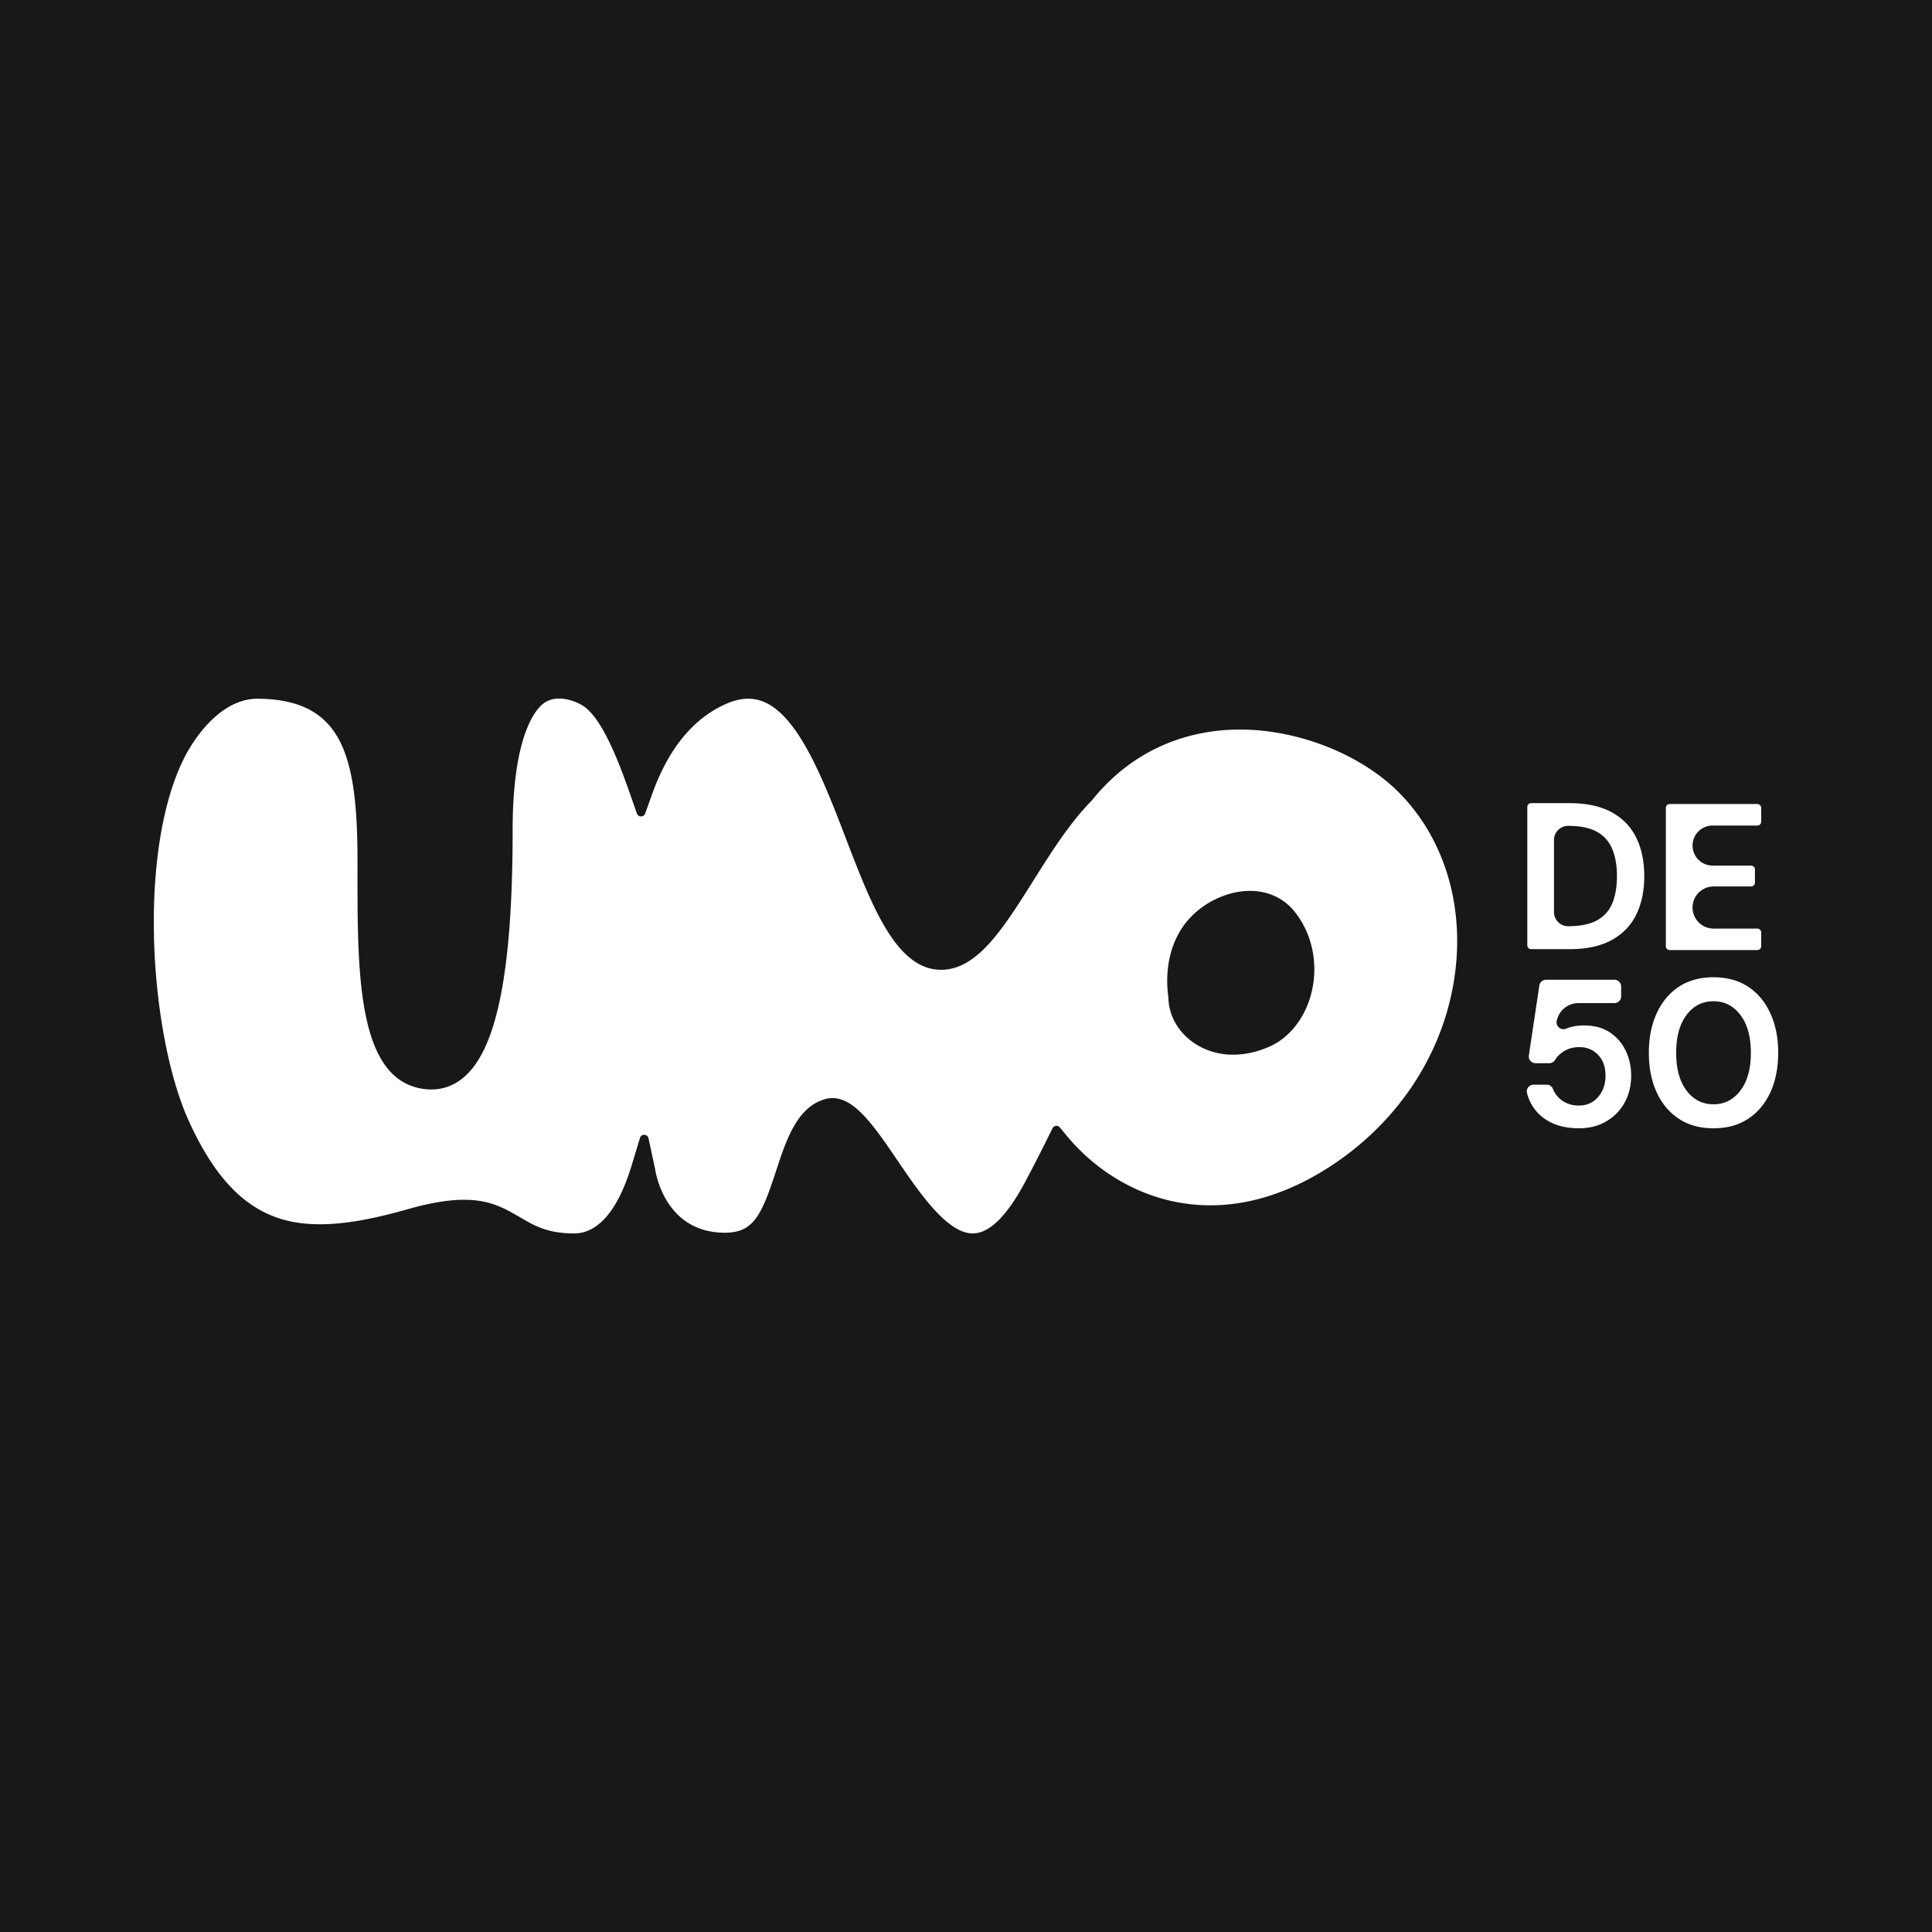 <svg xmlns="http://www.w3.org/2000/svg" viewBox="0 0 234.6 234.6"><path fill="#181818" d="M0 0h234.6v234.6H0z"/><path fill="#fff" d="M188.7 110.753c0 .947.768 1.716 1.715 1.716 1.486 0 2.66-.24 3.521-.722a4.106 4.106 0 0 0 1.85-2.077c.37-.904.557-1.997.557-3.28 0-1.267-.186-2.356-.558-3.268a4.16 4.16 0 0 0-1.849-2.103c-.861-.49-2.035-.734-3.52-.734-.948 0-1.717.768-1.717 1.716v8.752Zm-3.242 4.03V97.997a.47.47 0 0 1 .471-.472h4.639c2.076 0 3.786.367 5.13 1.101 1.341.735 2.338 1.766 2.988 3.091.65 1.326.975 2.884.975 4.673 0 1.79-.326 3.348-.975 4.674-.65 1.326-1.647 2.355-2.989 3.09-1.343.735-3.053 1.102-5.13 1.102h-4.638a.472.472 0 0 1-.471-.471m16.824.109V98.106c0-.26.212-.472.472-.472h10.633c.26 0 .472.212.472.472v1.666c0 .26-.212.472-.472.472h-5.43a2.431 2.431 0 0 0 0 4.863h4.67c.26 0 .471.212.471.472v1.59a.47.47 0 0 1-.471.471h-4.544a2.558 2.558 0 0 0 0 5.117h5.304c.26 0 .472.211.472.472v1.665c0 .26-.212.472-.472.472h-10.633a.472.472 0 0 1-.472-.472m-10.545 22.112c-1.3 0-2.42-.228-3.357-.684-.937-.456-1.672-1.085-2.203-1.887a5.533 5.533 0 0 1-.759-1.718.815.815 0 0 1 .797-1.005h1.627c.33 0 .61.214.731.522.196.499.516.928.96 1.29.59.48 1.325.72 2.204.72.945 0 1.718-.345 2.317-1.038.6-.692.9-1.553.9-2.583 0-1.064-.3-1.909-.9-2.533-.6-.625-1.355-.938-2.267-.938-.76 0-1.418.187-1.976.558a3.264 3.264 0 0 0-.98.99.831.831 0 0 1-.704.403h-1.674a.816.816 0 0 1-.807-.937l1.275-8.5c.06-.4.403-.695.807-.695h8.309c.45 0 .816.365.816.816v1.205c0 .45-.365.815-.816.815h-4.37a2.689 2.689 0 0 0-2.638 2.168.835.835 0 0 0 1.137.935c.642-.26 1.36-.392 2.154-.392 1.266 0 2.321.283 3.166.849a5.476 5.476 0 0 1 1.925 2.228 6.89 6.89 0 0 1 .658 3.003c0 1.232-.265 2.33-.798 3.292a5.898 5.898 0 0 1-2.228 2.28c-.955.557-2.057.836-3.306.836m16.333-2.913c1.335 0 2.423-.558 3.268-1.672.844-1.115 1.267-2.642 1.267-4.584s-.423-3.471-1.267-4.585c-.845-1.115-1.933-1.672-3.267-1.672-1.352 0-2.445.557-3.28 1.672-.837 1.114-1.255 2.642-1.255 4.585s.418 3.47 1.254 4.584c.836 1.114 1.93 1.672 3.28 1.672Zm0 2.913c-1.638 0-3.039-.384-4.204-1.152-1.165-.769-2.065-1.841-2.698-3.218-.634-1.376-.95-2.976-.95-4.8 0-1.806.316-3.402.95-4.787.633-1.385 1.533-2.461 2.698-3.23 1.165-.768 2.566-1.152 4.205-1.152 1.638 0 3.039.384 4.204 1.152s2.065 1.845 2.698 3.23.95 2.98.95 4.788c0 1.823-.317 3.423-.95 4.8-.633 1.376-1.533 2.448-2.698 3.217-1.165.768-2.566 1.152-4.204 1.152m-48.793-16.577c-.733 3.082-2.654 5.574-5.138 6.666-1.481.65-2.975.974-4.401.974-1.7 0-3.303-.459-4.675-1.372-1.989-1.323-3.171-3.405-3.185-5.595-.152-.931-.73-5.62 2.25-9.222 1.861-2.249 4.865-3.702 7.654-3.702h.005c2.15.002 4.04.86 5.326 2.416 2.188 2.652 2.997 6.33 2.164 9.835Zm10.736-24.049c-4.872-4.998-13.155-8.12-20.628-7.765-4.691.222-11.411 1.887-16.786 8.559l-.095.107c-2.628 2.668-4.881 6.247-7.06 9.708-3.6 5.721-6.71 10.662-11.021 10.77a6.435 6.435 0 0 1-.144.002c-5.44.001-8.415-7.745-11.563-15.942-2.67-6.954-5.698-14.835-9.987-16.602-1.404-.578-2.922-.485-4.64.287-3.938 1.77-6.929 5.432-8.888 10.883l-.861 2.397a.534.534 0 0 1-1.007-.005l-.84-2.404c-1.598-4.58-3.462-9.096-5.585-10.595-.71-.5-2.853-1.476-4.529-.607-1.525.79-4.13 4.552-4.13 15.582 0 16.963-1.86 26.492-5.851 29.987-1.413 1.236-3.072 1.737-4.932 1.49-8.071-1.077-8.063-13.943-8.056-26.385v-1.1c0-12.869-1.705-19.806-12.075-19.903-3.162-.038-5.948 2.354-8.007 5.516-3.068 4.71-4.762 12.923-4.647 22.533.106 8.779 1.727 17.665 4.23 23.192 3.05 6.73 6.61 10.52 11.205 11.927 4.75 1.454 10.504.204 15.506-1.212 7.855-2.224 10.577-.67 13.21.832 1.74.993 3.347 2.142 6.866 2.142 3 0 5.38-2.922 7.003-8.268l1.01-3.33c.161-.527.919-.496 1.034.043l.802 3.735c.045.25 1.068 7.544 8.217 7.732 3.692.097 4.662-1.98 6.476-7.513 1.239-3.776 2.52-7.68 5.884-8.69.326-.098.646-.145.962-.145 2.742 0 5.132 3.515 7.855 7.52 2.752 4.045 6.184 9.082 9.33 8.912 1.959-.104 4.037-2.187 6.178-6.191a193.766 193.766 0 0 0 2.737-5.33l.616-1.242a.534.534 0 0 1 .89-.105l.886 1.067c6.026 7.256 17.943 12.612 31.695 3.827 8.706-5.562 14.345-14.348 15.47-24.107.945-8.184-1.508-15.951-6.73-21.309"/></svg>